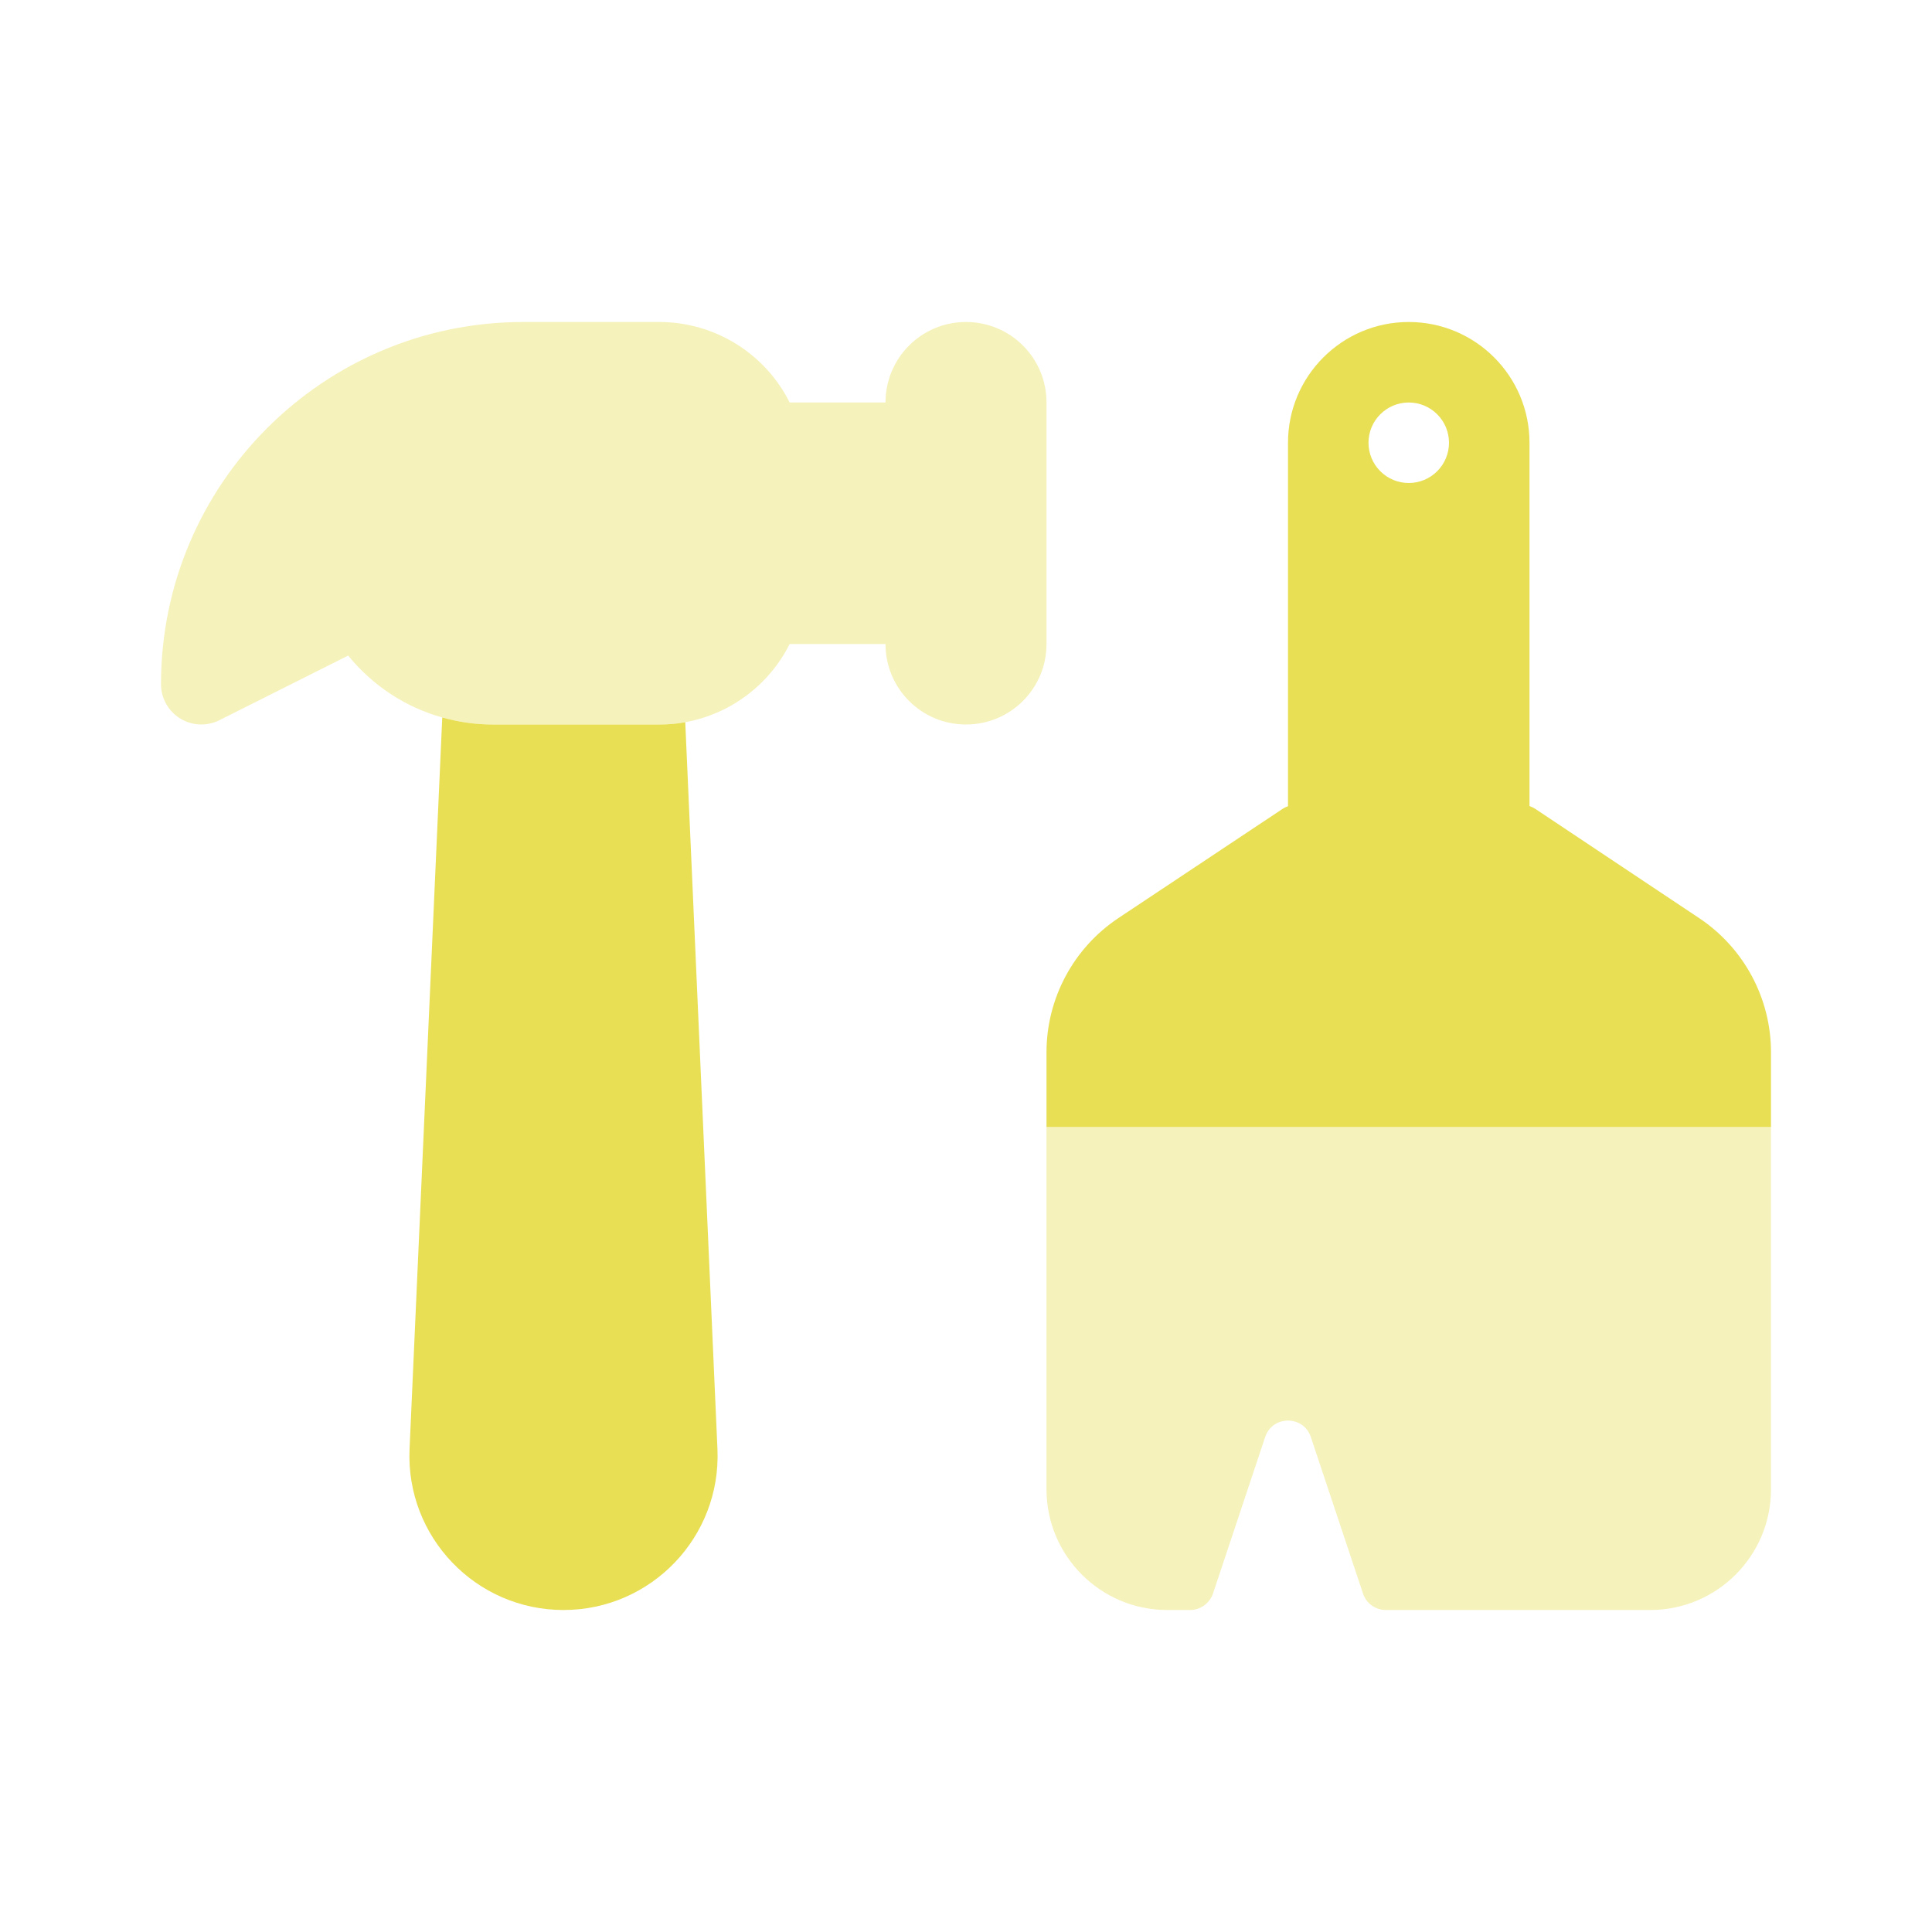<svg width="192" height="192" viewBox="0 0 192 192" fill="none" xmlns="http://www.w3.org/2000/svg">
<path opacity="0.4" d="M16 68C16 48.125 32.125 32 52 32H65.525C71 32 76.025 35.1 78.475 40H88C88 35.575 91.575 32 96 32C100.425 32 104 35.575 104 40V64C104 68.425 100.425 72 96 72C91.575 72 88 68.425 88 64H78.475C76.4 68.125 72.525 70.975 68.075 71.775C67.25 71.925 66.4 72 65.525 72H48.95C47.225 72 45.55 71.75 43.95 71.3C40.275 70.275 37.025 68.125 34.6 65.15L21.8 71.575C20.55 72.2 19.075 72.125 17.9 71.4C16.725 70.675 16 69.375 16 68ZM104 112H176V148C176 154.625 170.625 160 164 160H137.725C136.7 160 135.775 159.35 135.45 158.35L130.275 142.825C129.55 140.625 126.45 140.625 125.725 142.825L120.55 158.35C120.225 159.325 119.3 160 118.275 160H116C109.375 160 104 154.625 104 148V112Z" fill="#E8DF55"/>
<path d="M104 148V148.05V112H176V104.575C176 99.225 173.325 94.225 168.875 91.25L152.6 80.4C152.4 80.275 152.2 80.175 152 80.1V44C152 37.375 146.625 32 140 32C133.375 32 128 37.375 128 44V80.125C127.775 80.2 127.575 80.3 127.4 80.425L111.125 91.25C106.675 94.225 104 99.225 104 104.575V148ZM140 48C138.939 48 137.922 47.579 137.172 46.828C136.421 46.078 136 45.061 136 44C136 42.939 136.421 41.922 137.172 41.172C137.922 40.421 138.939 40 140 40C141.061 40 142.078 40.421 142.828 41.172C143.579 41.922 144 42.939 144 44C144 45.061 143.579 46.078 142.828 46.828C142.078 47.579 141.061 48 140 48ZM48.95 72C47.225 72 45.55 71.75 43.95 71.3L40.7 144.025C40.325 152.725 47.275 160 56 160C64.725 160 71.675 152.725 71.3 144.025L68.1 71.775C67.275 71.925 66.425 72 65.55 72H48.975H48.95Z" fill="#E8DF55"/>
</svg>
